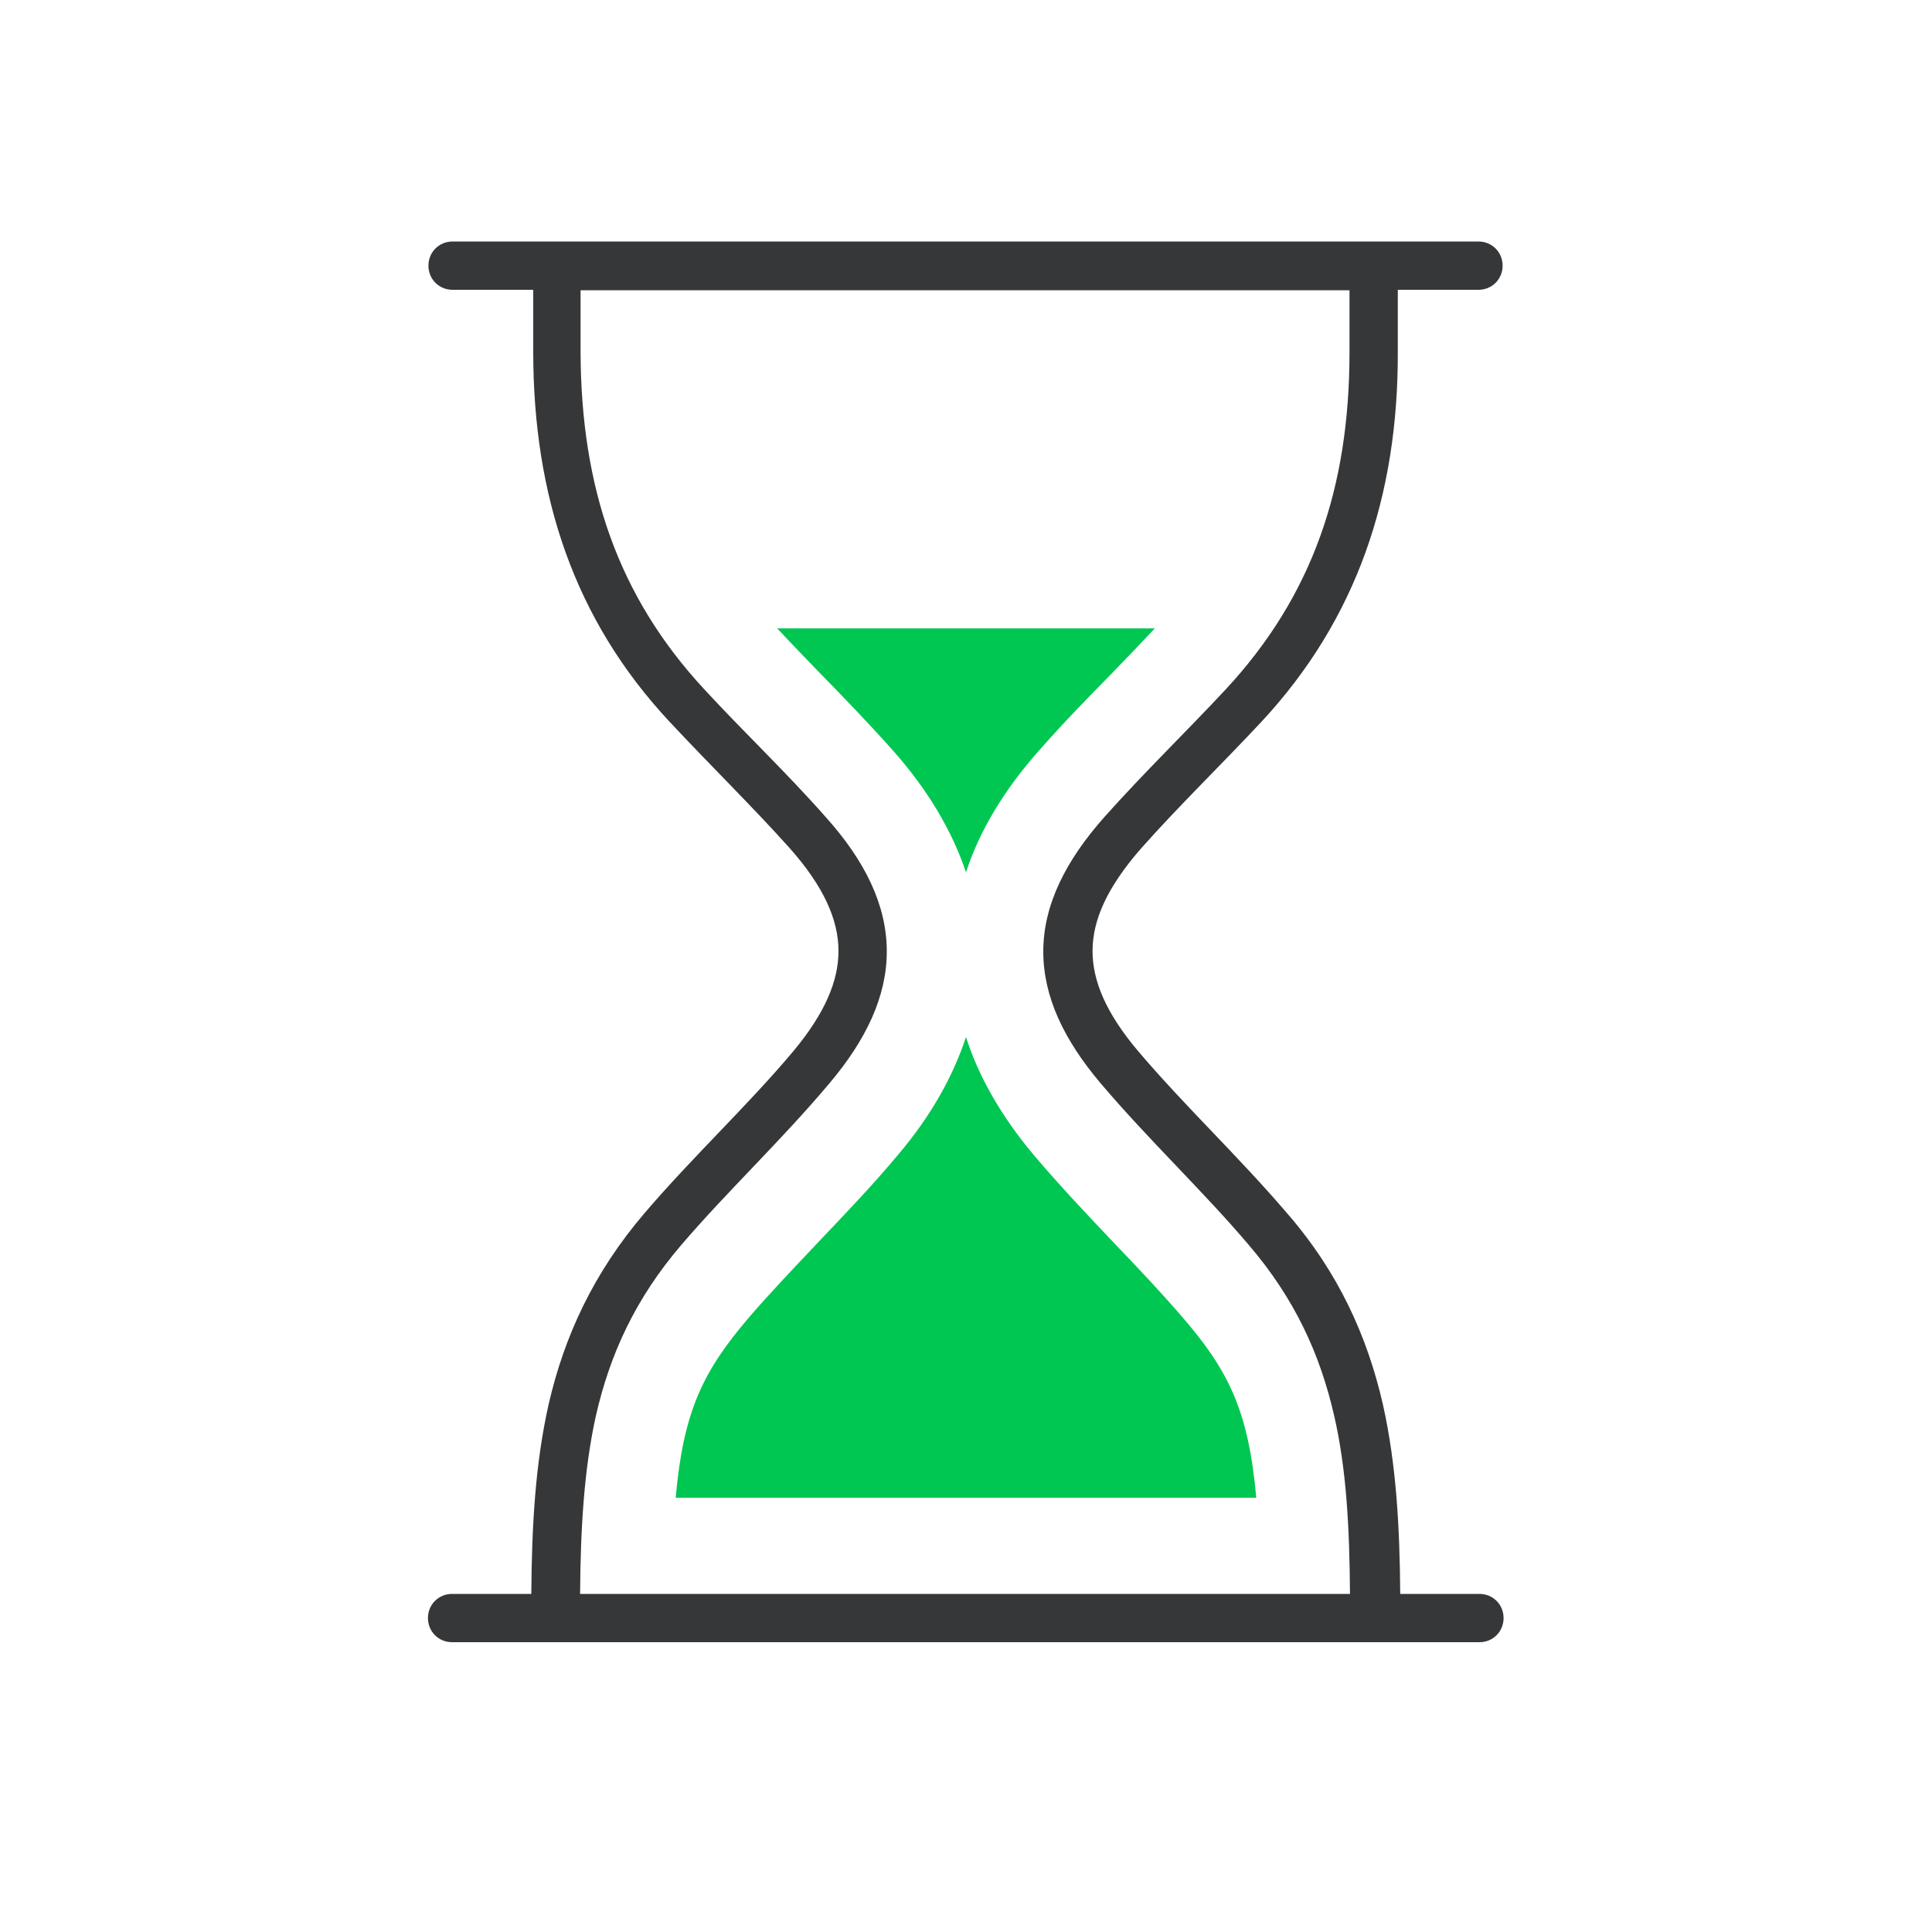 <?xml version="1.0" encoding="UTF-8"?><svg xmlns="http://www.w3.org/2000/svg" viewBox="0 0 40 40"><defs><style>.cls-1{fill:none;}.cls-2{fill:#00c752;}.cls-3{fill:#363738;}</style></defs><g id="Podklad"><rect class="cls-1" width="40" height="40"/></g><g id="Ikony"><path class="cls-3" d="M30.63,33h-1.64c-.01-1.38-.08-2.68-.36-3.93-.32-1.39-.91-2.72-1.99-3.96-1.01-1.18-2.11-2.21-3.07-3.34-.67-.79-.95-1.46-.95-2.08,0-.64,.3-1.32,1.01-2.13,.79-.89,1.65-1.72,2.49-2.62,1.97-2.12,2.83-4.68,2.82-7.66,0-.33,0-.85,0-1.28h1.67c.28,0,.5-.22,.5-.5s-.22-.5-.5-.5H9.37c-.28,0-.5,.22-.5,.5s.22,.5,.5,.5h1.67c0,.44,0,.95,0,1.28,0,2.99,.85,5.55,2.82,7.66,.84,.9,1.7,1.74,2.49,2.62,.71,.8,1.01,1.49,1.01,2.13,0,.62-.28,1.29-.94,2.08-.95,1.13-2.06,2.16-3.07,3.34-1.07,1.25-1.67,2.57-1.99,3.96-.28,1.24-.35,2.54-.36,3.93h-1.64c-.28,0-.5,.22-.5,.5s.22,.5,.5,.5H30.63c.28,0,.5-.22,.5-.5s-.22-.5-.5-.5Zm-18.29-3.7c.29-1.26,.81-2.41,1.77-3.53,.96-1.12,2.07-2.16,3.07-3.35,.75-.89,1.18-1.79,1.18-2.72,0-.97-.46-1.89-1.27-2.79-.82-.93-1.7-1.76-2.51-2.64-1.79-1.93-2.55-4.18-2.56-6.98,0-.33,0-.84,0-1.28h15.92c0,.44,0,.95,0,1.28,0,2.81-.77,5.05-2.56,6.98-.81,.87-1.68,1.71-2.51,2.64-.8,.9-1.27,1.82-1.27,2.79,0,.94,.43,1.83,1.18,2.72,1.01,1.19,2.11,2.22,3.07,3.35,.96,1.12,1.48,2.27,1.77,3.53,.26,1.12,.32,2.35,.33,3.7H12.01c.01-1.35,.08-2.58,.33-3.7Z"/><path class="cls-2" d="M13.99,31c.16-1.78,.56-2.61,1.53-3.74,.44-.51,.91-1,1.4-1.52,.55-.58,1.13-1.18,1.68-1.84,.67-.79,1.13-1.61,1.4-2.43,.26,.82,.73,1.64,1.4,2.44,.55,.65,1.13,1.26,1.68,1.84,.5,.52,.96,1.01,1.4,1.52,.97,1.12,1.37,1.96,1.53,3.74H13.99Z"/><path class="cls-2" d="M16.09,13.01c.29,.31,.58,.61,.87,.91,.5,.51,1.02,1.05,1.52,1.61,.73,.82,1.23,1.67,1.52,2.53,.28-.86,.79-1.71,1.52-2.53,.5-.57,1.02-1.1,1.52-1.61,.29-.3,.58-.6,.87-.91h-7.82Z"/></g></svg>